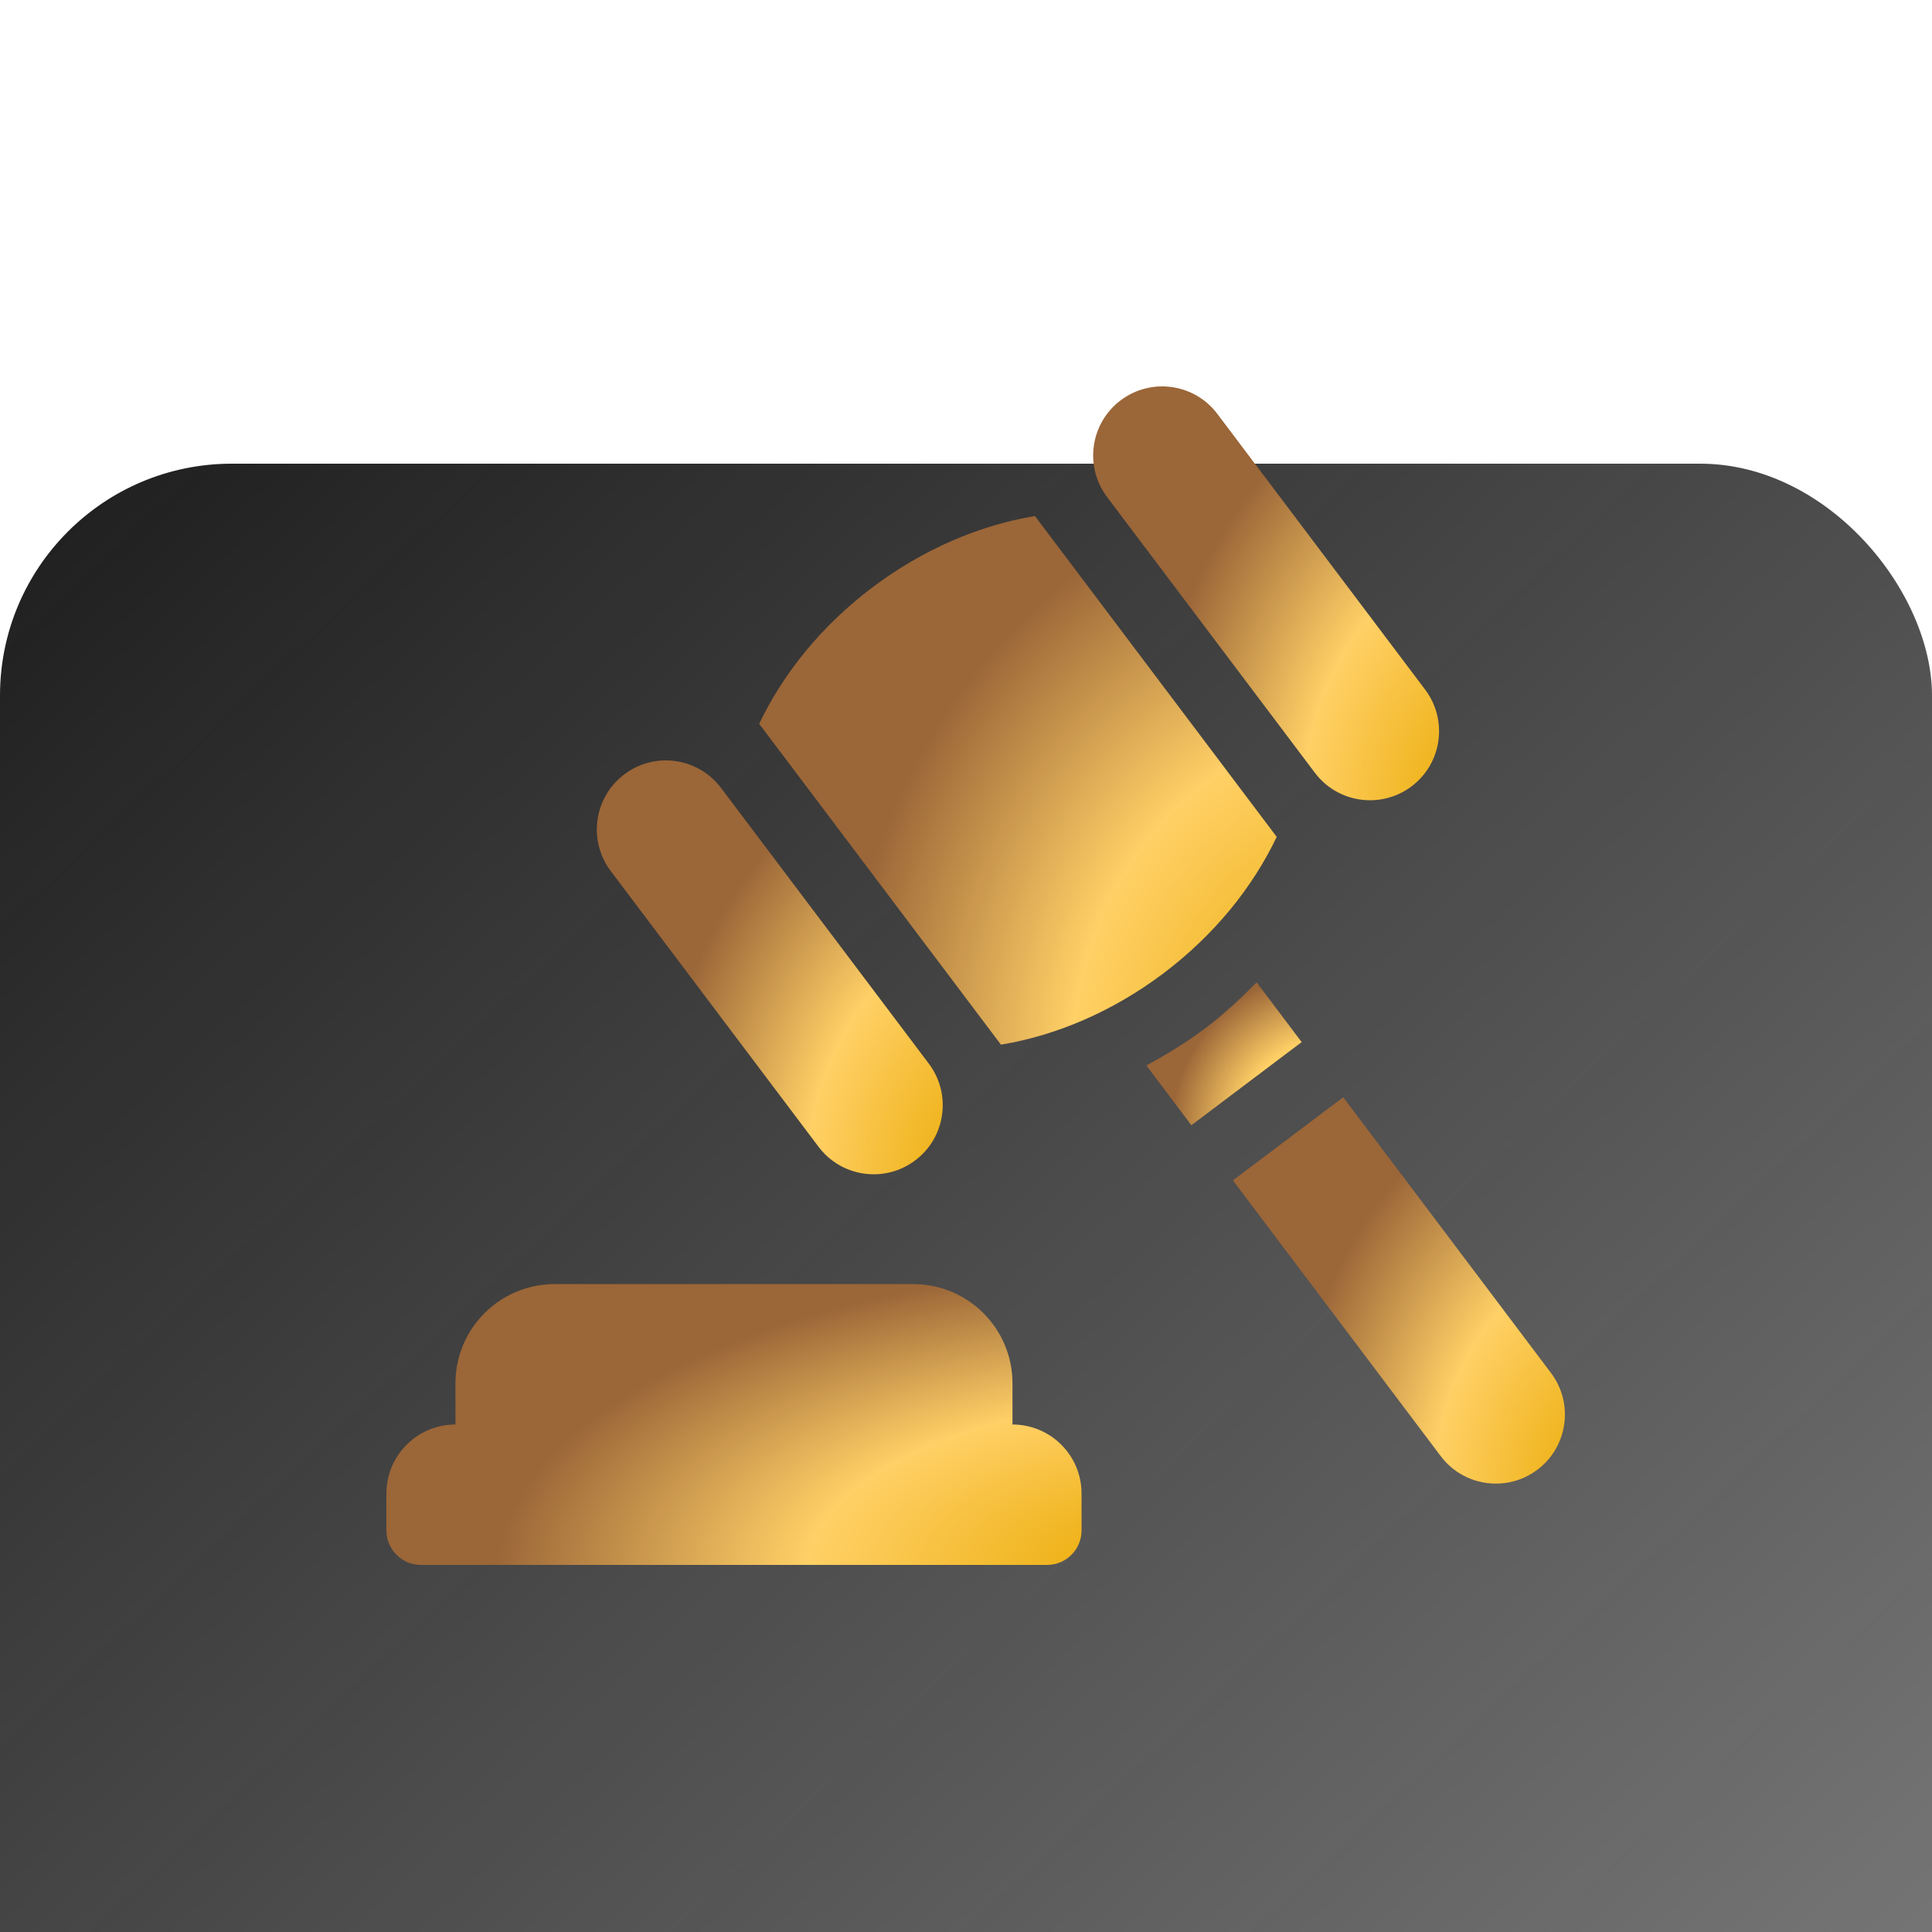 <?xml version="1.0" encoding="UTF-8"?> <svg xmlns="http://www.w3.org/2000/svg" width="100" height="100" viewBox="0 0 100 100" fill="none"> <g clip-path="url(#clip0)"> <g filter="url(#filter0_d)"> <rect width="100" height="100" rx="12" fill="url(#paint0_linear)"></rect> </g> <path d="M21.787 81H54.193C55.181 81 55.981 80.2 55.981 79.213V77.307C55.981 75.332 54.38 73.732 52.406 73.732V71.596C52.406 68.767 50.105 66.465 47.275 66.465H28.705C25.876 66.465 23.574 68.767 23.574 71.596V73.732C21.6 73.732 20 75.332 20 77.307V79.213C20 80.2 20.8 81 21.787 81Z" fill="url(#paint1_radial)"></path> <path d="M42.367 59.357C43.555 60.934 45.796 61.249 47.372 60.061C48.949 58.873 49.264 56.632 48.076 55.055L37.321 40.783C36.132 39.206 33.892 38.891 32.315 40.079C30.738 41.267 30.424 43.508 31.612 45.085L42.367 59.357Z" fill="url(#paint2_radial)"></path> <path d="M68.057 39.998C69.245 41.574 71.486 41.889 73.063 40.701C74.639 39.514 74.954 37.273 73.766 35.696L63.011 21.424C61.823 19.847 59.582 19.532 58.005 20.72C56.429 21.908 56.114 24.149 57.302 25.726L68.057 39.998Z" fill="url(#paint3_radial)"></path> <path d="M60.218 50.381C62.859 48.39 64.842 45.919 66.082 43.316L53.568 26.709C50.724 27.184 47.802 28.409 45.16 30.4C42.519 32.39 40.535 34.862 39.295 37.464L51.81 54.072C54.653 53.597 57.575 52.372 60.218 50.381Z" fill="url(#paint4_radial)"></path> <path d="M65.043 50.846C64.211 51.694 63.335 52.507 62.369 53.236C61.402 53.964 60.379 54.582 59.335 55.148L61.665 58.241L67.374 53.939L65.043 50.846Z" fill="url(#paint5_radial)"></path> <path d="M69.525 56.794L63.816 61.095L74.571 75.368C75.759 76.945 78 77.259 79.576 76.072C81.153 74.883 81.468 72.642 80.28 71.066L69.525 56.794Z" fill="url(#paint6_radial)"></path> </g> <defs> <filter id="filter0_d" x="-50" y="-26" width="200" height="200" filterUnits="userSpaceOnUse" color-interpolation-filters="sRGB"> <feFlood flood-opacity="0" result="BackgroundImageFix"></feFlood> <feColorMatrix in="SourceAlpha" type="matrix" values="0 0 0 0 0 0 0 0 0 0 0 0 0 0 0 0 0 0 127 0"></feColorMatrix> <feOffset dy="24"></feOffset> <feGaussianBlur stdDeviation="25"></feGaussianBlur> <feColorMatrix type="matrix" values="0 0 0 0 0 0 0 0 0 0 0 0 0 0 0 0 0 0 0.37 0"></feColorMatrix> <feBlend mode="normal" in2="BackgroundImageFix" result="effect1_dropShadow"></feBlend> <feBlend mode="normal" in="SourceGraphic" in2="effect1_dropShadow" result="shape"></feBlend> </filter> <linearGradient id="paint0_linear" x1="0.5" y1="2.5" x2="92" y2="100" gradientUnits="userSpaceOnUse"> <stop stop-color="#1F1F1F"></stop> <stop offset="1" stop-color="#1F1F1F" stop-opacity="0.58"></stop> </linearGradient> <radialGradient id="paint1_radial" cx="0" cy="0" r="1" gradientUnits="userSpaceOnUse" gradientTransform="translate(62.914 81.43) scale(37.946 16.491)"> <stop offset="0.104" stop-color="#EBAB06"></stop> <stop offset="0.558" stop-color="#FFD066"></stop> <stop offset="0.983" stop-color="#9B6638"></stop> </radialGradient> <radialGradient id="paint2_radial" cx="0" cy="0" r="1" gradientUnits="userSpaceOnUse" gradientTransform="translate(52.246 61.414) scale(18.882 24.304)"> <stop offset="0.104" stop-color="#EBAB06"></stop> <stop offset="0.558" stop-color="#FFD066"></stop> <stop offset="0.983" stop-color="#9B6638"></stop> </radialGradient> <radialGradient id="paint3_radial" cx="0" cy="0" r="1" gradientUnits="userSpaceOnUse" gradientTransform="translate(77.936 42.055) scale(18.882 24.303)"> <stop offset="0.104" stop-color="#EBAB06"></stop> <stop offset="0.558" stop-color="#FFD066"></stop> <stop offset="0.983" stop-color="#9B6638"></stop> </radialGradient> <radialGradient id="paint4_radial" cx="0" cy="0" r="1" gradientUnits="userSpaceOnUse" gradientTransform="translate(71.244 54.881) scale(28.25 31.044)"> <stop offset="0.104" stop-color="#EBAB06"></stop> <stop offset="0.558" stop-color="#FFD066"></stop> <stop offset="0.983" stop-color="#9B6638"></stop> </radialGradient> <radialGradient id="paint5_radial" cx="0" cy="0" r="1" gradientUnits="userSpaceOnUse" gradientTransform="translate(68.923 58.46) scale(8.478 8.39)"> <stop offset="0.104" stop-color="#EBAB06"></stop> <stop offset="0.558" stop-color="#FFD066"></stop> <stop offset="0.983" stop-color="#9B6638"></stop> </radialGradient> <radialGradient id="paint6_radial" cx="0" cy="0" r="1" gradientUnits="userSpaceOnUse" gradientTransform="translate(84.311 77.383) scale(18.122 22.688)"> <stop offset="0.104" stop-color="#EBAB06"></stop> <stop offset="0.558" stop-color="#FFD066"></stop> <stop offset="0.983" stop-color="#9B6638"></stop> </radialGradient> <clipPath id="clip0"> <rect width="100" height="100" fill="white"></rect> </clipPath> </defs> </svg> 